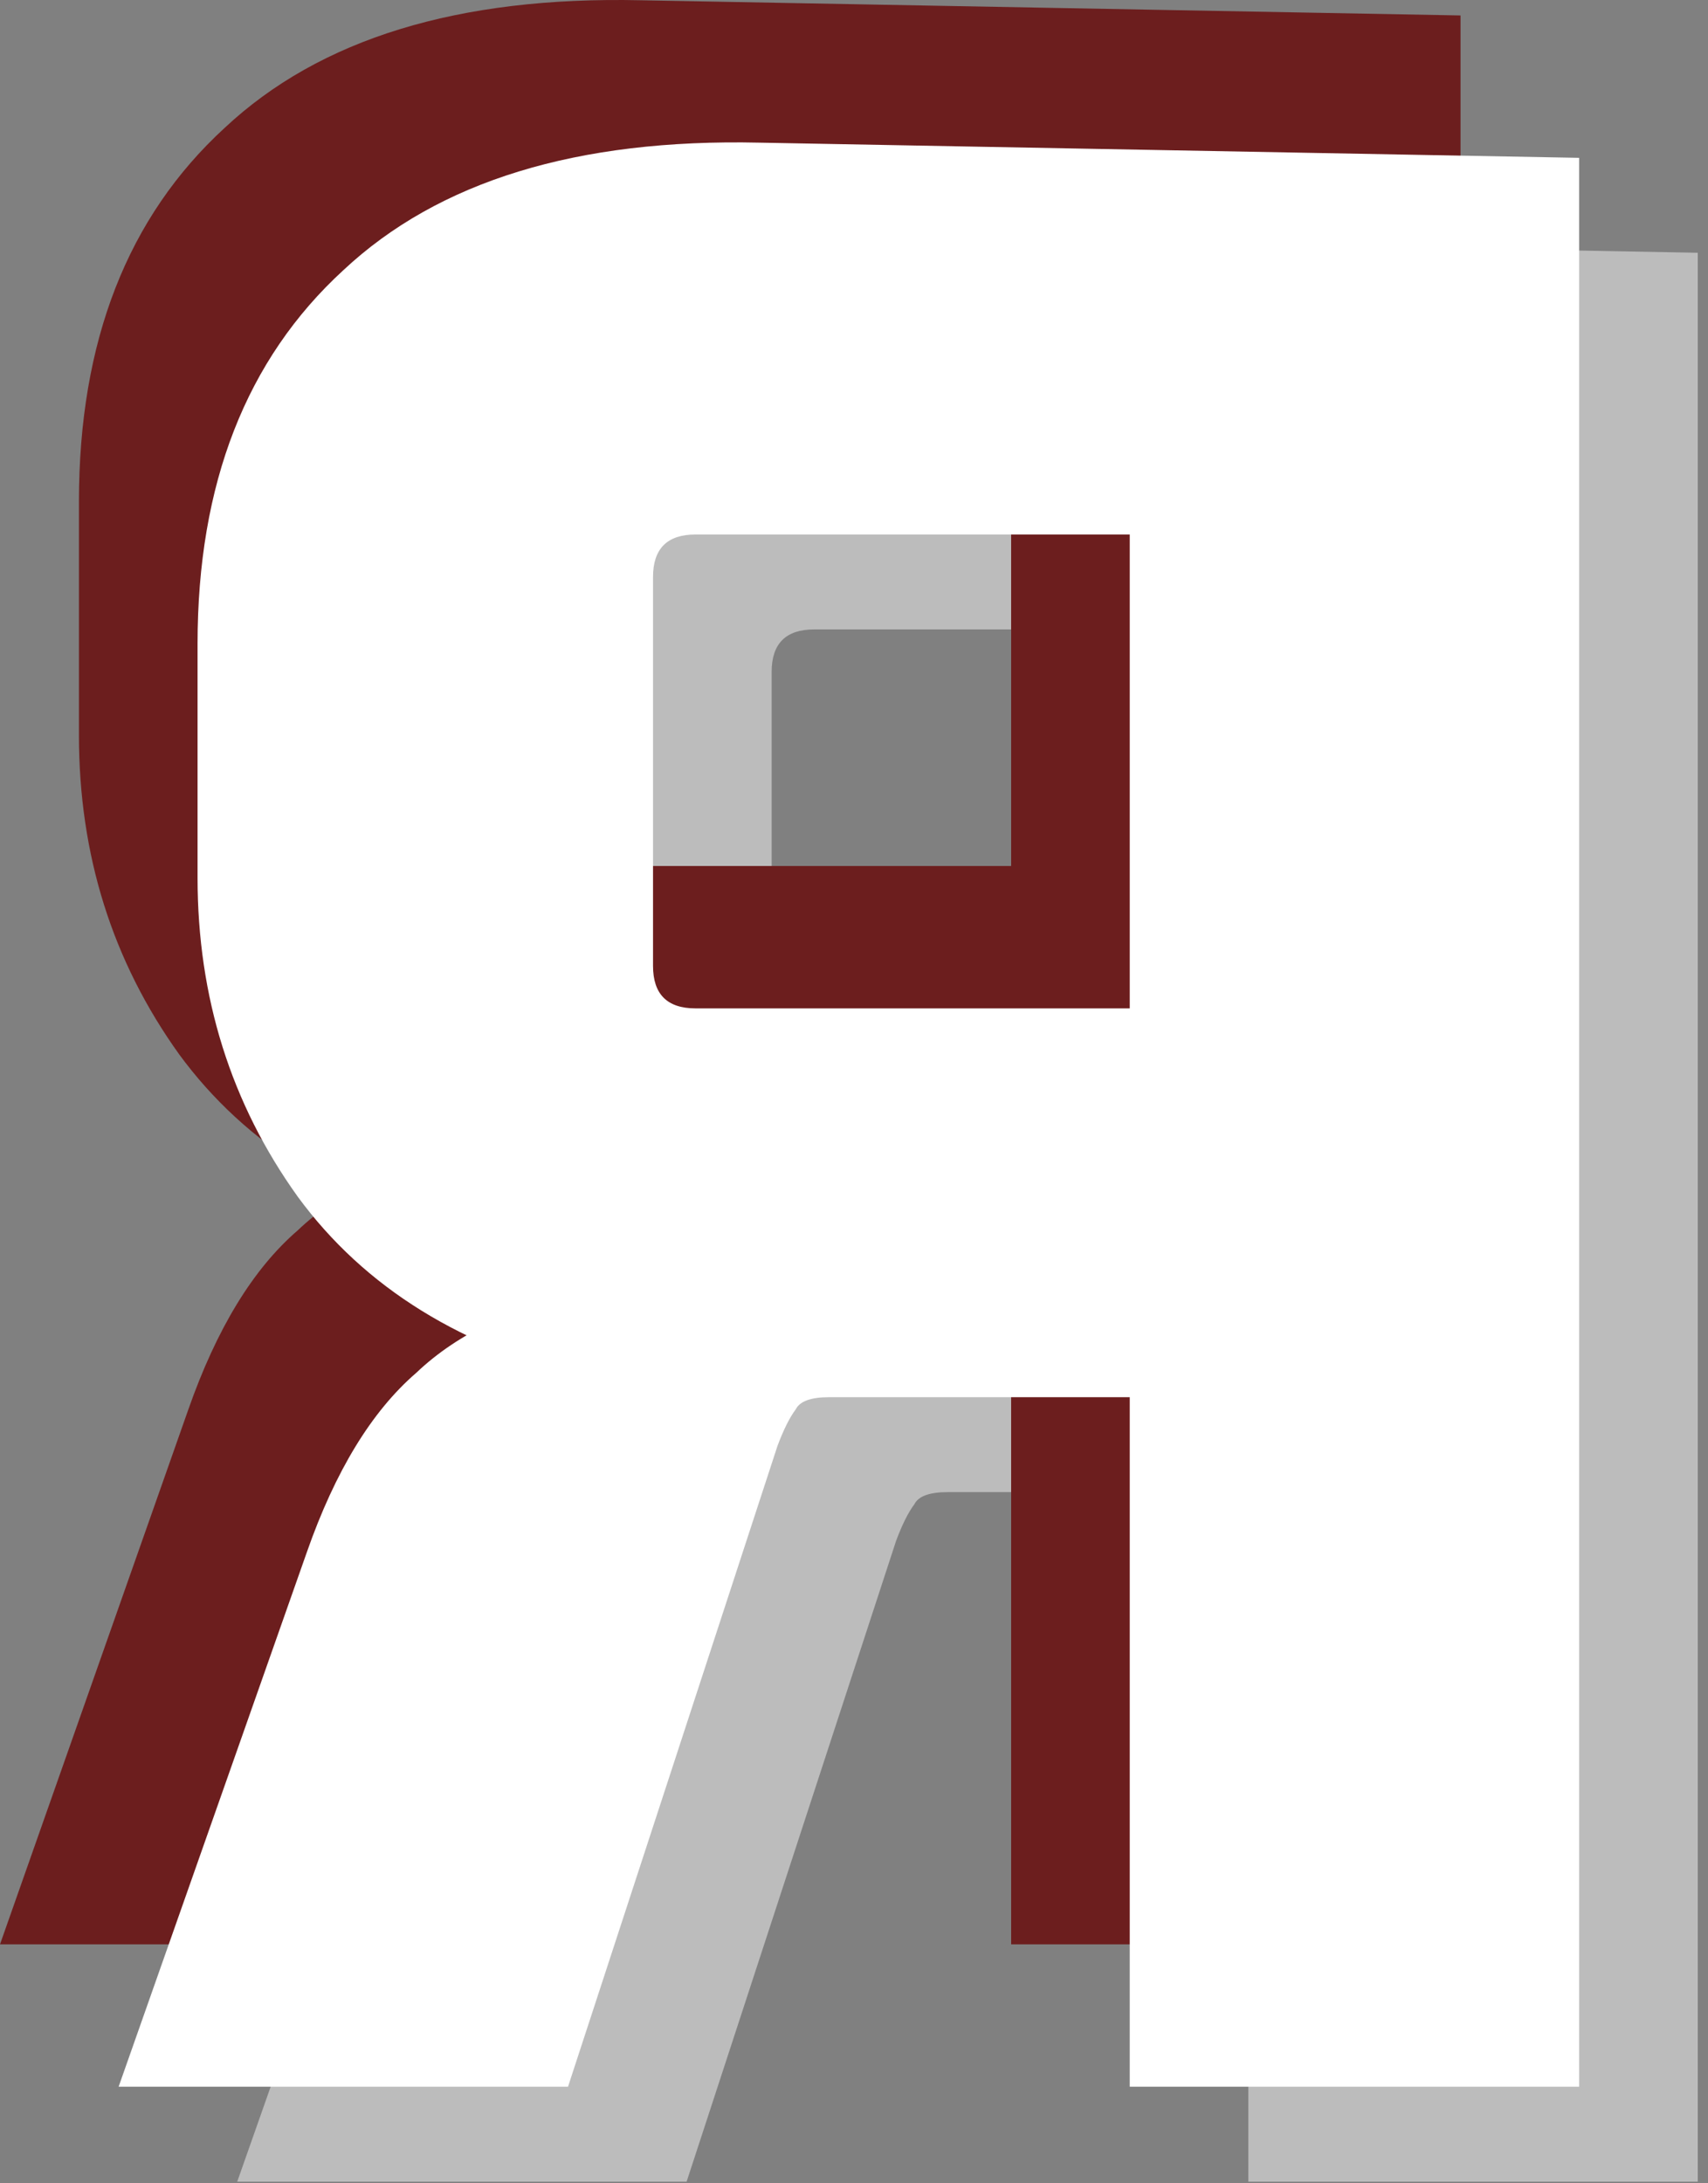 <svg width="72" height="92" viewBox="0 0 72 92" fill="none" xmlns="http://www.w3.org/2000/svg">
<rect x="0" y="0" width="72" height="92" fill="#808080" stroke="none"/>
<path d="M52.624 91.931H71.568V10.651L37.008 10.011C29.328 9.84 23.483 11.633 19.472 15.387C15.376 19.142 13.328 24.39 13.328 31.131V40.987C13.328 46.022 14.736 50.502 17.552 54.427C20.368 58.267 24.507 60.827 29.968 62.107V58.395C26.811 58.992 24.336 60.145 22.544 61.851C20.667 63.472 19.131 65.99 17.936 69.403L10 91.931H28.944L37.776 64.923C38.032 64.24 38.288 63.728 38.544 63.387C38.715 63.046 39.184 62.875 39.952 62.875H55.184L52.624 59.931V91.931ZM52.624 23.451V49.051L55.184 46.491H34.32C33.125 46.491 32.528 45.894 32.528 44.699V28.315C32.528 27.12 33.125 26.523 34.32 26.523H55.184L52.624 23.451Z" fill="#BCBCBC"/>
<path d="M42.624 81.931H61.568V0.651L27.008 0.011C19.328 -0.16 13.483 1.632 9.472 5.387C5.376 9.142 3.328 14.39 3.328 21.131V30.987C3.328 36.022 4.736 40.502 7.552 44.427C10.368 48.267 14.507 50.827 19.968 52.107V48.395C16.811 48.992 14.336 50.145 12.544 51.851C10.667 53.472 9.131 55.99 7.936 59.403L0 81.931H18.944L27.776 54.923C28.032 54.24 28.288 53.728 28.544 53.387C28.715 53.046 29.184 52.875 29.952 52.875H45.184L42.624 49.931V81.931ZM42.624 13.451V39.051L45.184 36.491H24.32C23.125 36.491 22.528 35.894 22.528 34.699V18.315C22.528 17.12 23.125 16.523 24.32 16.523H45.184L42.624 13.451Z" fill="#6C1E1E"/>
<path d="M47.624 87.931H66.568V6.651L32.008 6.011C24.328 5.84 18.483 7.632 14.472 11.387C10.376 15.142 8.328 20.39 8.328 27.131V36.987C8.328 42.022 9.736 46.502 12.552 50.427C15.368 54.267 19.507 56.827 24.968 58.107V54.395C21.811 54.992 19.336 56.145 17.544 57.851C15.667 59.472 14.131 61.99 12.936 65.403L5 87.931H23.944L32.776 60.923C33.032 60.24 33.288 59.728 33.544 59.387C33.715 59.046 34.184 58.875 34.952 58.875H50.184L47.624 55.931V87.931ZM47.624 19.451V45.051L50.184 42.491H29.32C28.125 42.491 27.528 41.894 27.528 40.699V24.315C27.528 23.12 28.125 22.523 29.32 22.523H50.184L47.624 19.451Z" fill="white"/>
</svg>
